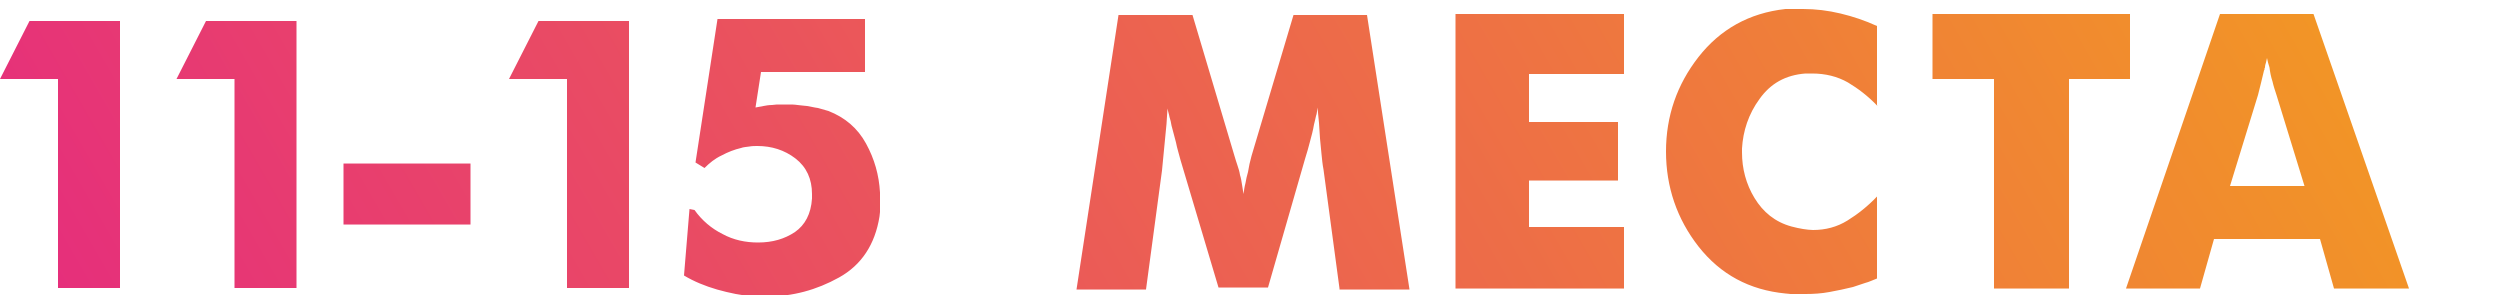 <?xml version="1.0" encoding="UTF-8"?> <!-- Generator: Adobe Illustrator 23.0.6, SVG Export Plug-In . SVG Version: 6.00 Build 0) --> <svg xmlns="http://www.w3.org/2000/svg" xmlns:xlink="http://www.w3.org/1999/xlink" id="Layer_1" x="0px" y="0px" viewBox="0 0 500 59" style="enable-background:new 0 0 500 59;" xml:space="preserve"> <style type="text/css"> .st0{fill:url(#SVGID_1_);} </style> <linearGradient id="SVGID_1_" gradientUnits="userSpaceOnUse" x1="420.164" y1="-70.882" x2="58.099" y2="138.156"> <stop offset="0" style="stop-color:#F29526"></stop> <stop offset="1" style="stop-color:#E62F7B"></stop> </linearGradient> <path class="st0" d="M11.6,57.5V15.8H0L5.9,4.2H24v53.4H11.6z M46.9,57.5V15.8H35.3l5.9-11.6h18.1v53.4H46.9z M68.7,32.7h25.4v12.2 H68.7V32.7z M113.4,57.5V15.8h-11.6l5.9-11.6h18.1v53.4H113.4z M173,14.4h-20.8l-1.1,7.1c0.5-0.1,1-0.2,1.6-0.3 c0.5-0.1,1.1-0.2,1.7-0.2c0.6-0.1,1.1-0.1,1.7-0.1c0.5,0,1.1,0,1.6,0c0.6,0,1.2,0,1.8,0.1c0.6,0.1,1.2,0.1,1.9,0.2 c0.7,0.1,1.4,0.3,2.2,0.4c0.7,0.2,1.4,0.4,2.1,0.6c3.3,1.3,5.8,3.4,7.5,6.5c1.7,3.1,2.6,6.3,2.8,9.8c0,0.2,0,0.4,0,0.6 c0,0.2,0,0.4,0,0.6c0,0.3,0,0.6,0,0.9c0,0.3,0,0.6,0,0.9c0,0.3,0,0.7,0,0.9c0,0.3-0.1,0.6-0.1,0.9c-0.9,5.6-3.6,9.7-8.1,12.2 c-4.5,2.5-9.3,3.8-14.4,3.8c-0.5,0-0.9,0-1.3,0c-0.4,0-0.9,0-1.3,0c-2.5-0.2-4.9-0.7-7.4-1.4c-2.4-0.7-4.6-1.6-6.6-2.8l1.1-13.3 l1,0.2c1.5,2.1,3.4,3.7,5.6,4.8c2.2,1.2,4.6,1.7,7.1,1.7c2.9,0,5.3-0.7,7.4-2.1c2-1.4,3.2-3.6,3.4-6.7v-0.9c0-3-1.1-5.4-3.3-7.1 c-2.2-1.7-4.8-2.5-7.6-2.5c-0.5,0-1.1,0-1.6,0.1c-0.6,0.1-1.2,0.1-1.7,0.3c-1.3,0.3-2.6,0.8-3.9,1.5c-1.3,0.6-2.4,1.5-3.4,2.5 l-1.8-1.1l4.4-28.7H173V14.4z M267.9,57.7l-3.2-23.8c-0.2-1-0.3-2.1-0.4-3.1c-0.1-1-0.2-2-0.3-3.1c-0.1-1-0.1-2.1-0.2-3.1 c-0.1-1-0.2-2-0.3-3.1c-0.1,0.6-0.1,1.2-0.3,1.7c-0.1,0.6-0.3,1.2-0.4,1.7c-0.2,1.2-0.5,2.3-0.8,3.4c-0.3,1.1-0.6,2.3-1,3.5 l-7.4,25.7h-9.9L236.1,32c-0.3-1.2-0.7-2.4-0.9-3.5c-0.3-1.1-0.6-2.3-0.9-3.4c-0.1-0.6-0.2-1.1-0.4-1.7c-0.1-0.6-0.3-1.1-0.4-1.7 c-0.1,1-0.1,2.1-0.2,3.1c-0.1,1-0.2,2-0.3,3.1c-0.1,1-0.2,2.1-0.3,3.1c-0.1,1-0.2,2-0.3,3.1l-3.2,23.8h-13.9l8.4-54.9h14.8l8.4,28.2 c0.2,0.7,0.4,1.3,0.6,1.9c0.2,0.6,0.4,1.2,0.5,1.9c0.2,0.6,0.3,1.3,0.4,1.9c0.1,0.6,0.2,1.3,0.3,1.9c0.1-0.7,0.2-1.5,0.4-2.2 c0.1-0.7,0.3-1.5,0.5-2.2c0.1-0.5,0.2-1,0.3-1.6c0.1-0.5,0.3-1.1,0.4-1.6l8.4-28.2h14.7l8.5,54.9H267.9z M291.1,2.8h33.7v12h-19v9.6 h17.8v11.7h-17.8v9.3h19v12.3h-33.7V2.8z M375.5,21.2c-1.9-2-3.9-3.5-5.9-4.7c-2.1-1.2-4.5-1.8-7.2-1.8h-1.3c-4,0.3-7,2-9.2,5.1 c-2.2,3-3.3,6.4-3.5,9.9c0,0.1,0,0.2,0,0.4c0,0.1,0,0.3,0,0.4c0,3.2,0.8,6.3,2.5,9.1c1.7,2.8,4.1,4.8,7.4,5.7 c0.8,0.2,1.6,0.4,2.3,0.5c0.7,0.1,1.4,0.2,2,0.2c2.5,0,4.8-0.6,6.9-1.9c2.1-1.3,4.1-2.9,5.9-4.8v16.4c-0.8,0.3-1.6,0.7-2.4,0.9 c-0.8,0.3-1.6,0.5-2.4,0.8c-1.6,0.4-3.1,0.7-4.7,1c-1.6,0.3-3.2,0.4-4.8,0.4c-0.3,0-0.7,0-1,0c-0.3,0-0.6,0-1,0s-0.7,0-1,0 c-0.3,0-0.6-0.1-1-0.1c-7.2-0.7-13-3.8-17.4-9.4c-4.3-5.5-6.5-11.9-6.5-19c0-7.1,2.2-13.4,6.5-18.9c4.3-5.5,10.1-8.8,17.4-9.6 c0.3,0,0.6,0,0.9,0c0.3,0,0.6,0,0.9,0c0.2,0,0.5,0,0.8,0c0.3,0,0.6,0,0.9,0c2.5,0,5,0.3,7.5,0.9c2.5,0.6,4.9,1.4,7.3,2.5V21.2z M398.7,15.8h-12.2v-13H426v13h-12.2v41.9h-15V15.8z M444,2.8h18.7l19.1,54.9h-15l-2.8-9.9h-21.2l-2.8,9.9h-14.8L444,2.8z M460.9,37.2L455.3,19c-0.3-0.9-0.6-1.8-0.8-2.7c-0.3-0.9-0.5-1.9-0.6-2.8c-0.1-0.3-0.2-0.7-0.3-1c-0.1-0.3-0.1-0.6-0.2-0.9 c-0.1,0.3-0.1,0.6-0.2,0.9c-0.1,0.3-0.2,0.6-0.2,1c-0.1,0.1-0.1,0.2-0.1,0.3c0,0.1,0,0.2-0.1,0.3c-0.2,0.9-0.4,1.7-0.6,2.5 c-0.2,0.8-0.4,1.6-0.6,2.4L446,37.2H460.9z"></path> </svg> 